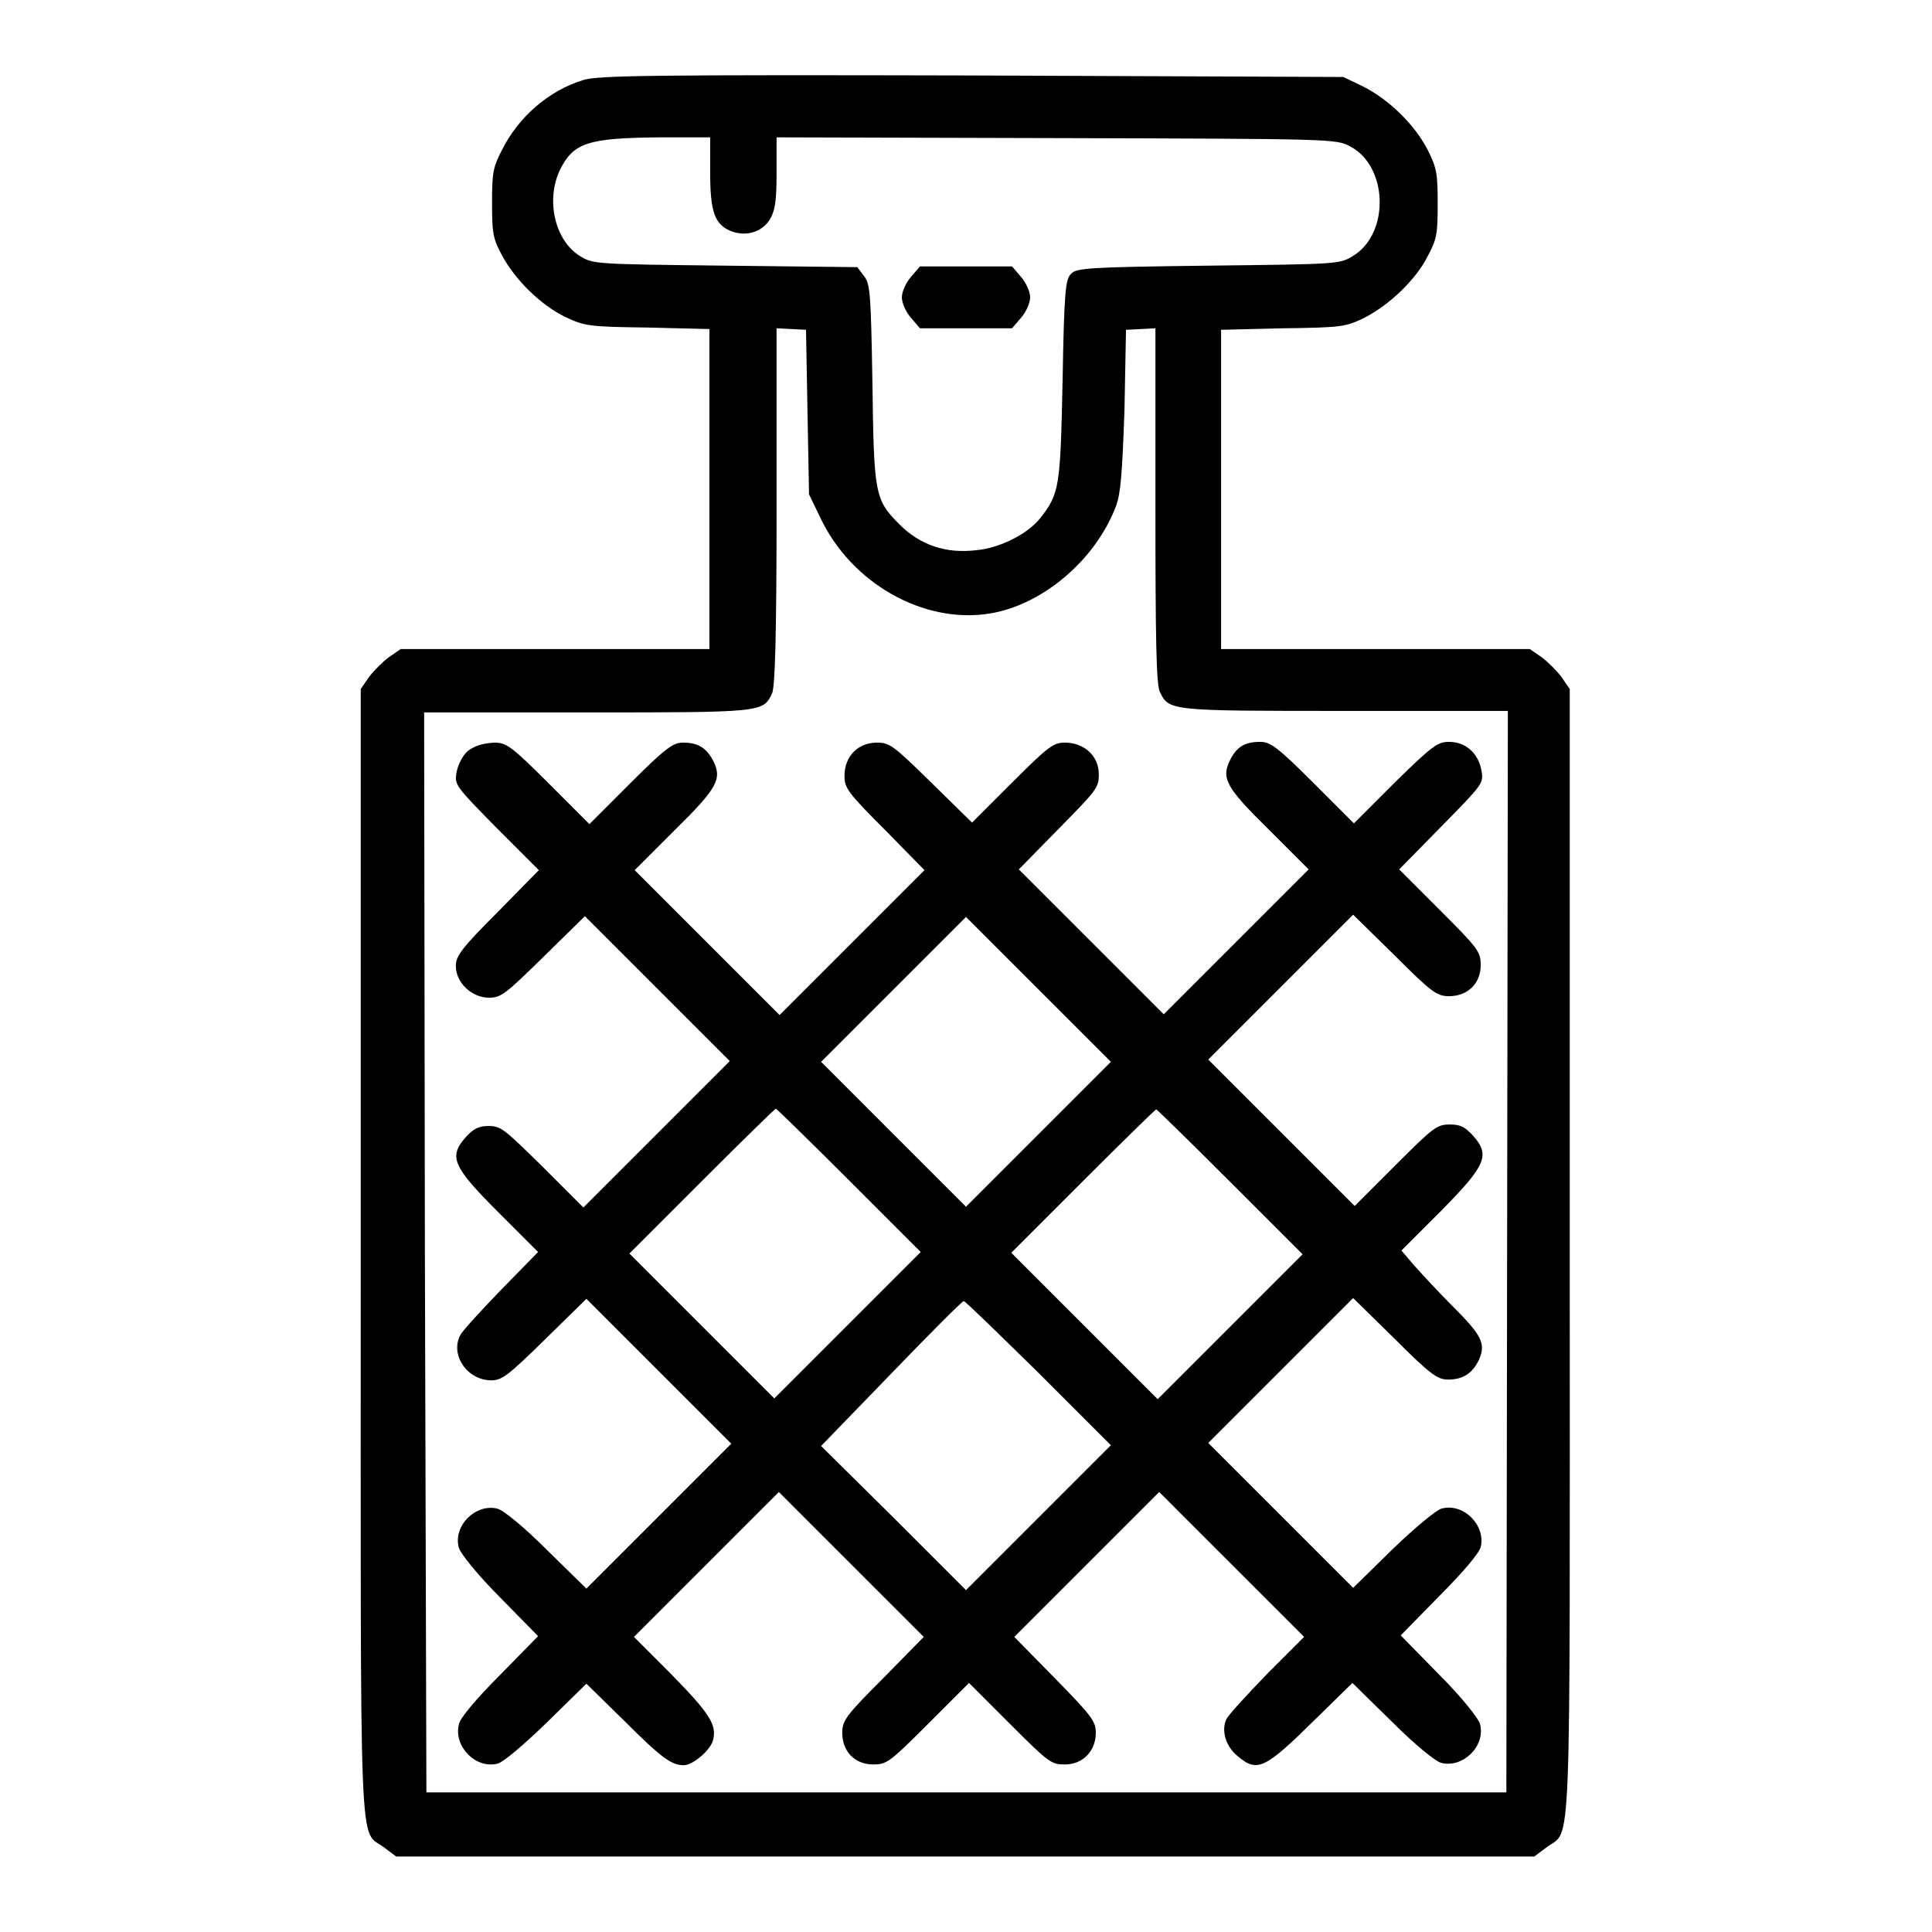 <?xml version="1.0" encoding="utf-8"?>
<!-- Svg Vector Icons : http://www.onlinewebfonts.com/icon -->
<!DOCTYPE svg PUBLIC "-//W3C//DTD SVG 1.1//EN" "http://www.w3.org/Graphics/SVG/1.1/DTD/svg11.dtd">
<svg version="1.1" xmlns="http://www.w3.org/2000/svg" xmlns:xlink="http://www.w3.org/1999/xlink" x="0px" y="0px" viewBox="0 0 256 256" enable-background="new 0 0 256 256" xml:space="preserve">
<g><g><g><path fill="#000000" d="M77.3,10.6c-4.6,1.4-8.6,4.9-10.8,9.3c-1.2,2.3-1.3,3.1-1.3,7c0,3.9,0.1,4.7,1.3,6.9c1.7,3.2,5.1,6.6,8.4,8.2c2.6,1.2,3,1.3,10.9,1.4l8.2,0.2v21.2v21.2H73.6H53.1l-1.6,1.1c-0.8,0.6-2,1.8-2.6,2.6l-1.1,1.6v74.5c0,83-0.3,76.4,3.1,79l1.6,1.2H128h75.3l1.6-1.2c3.4-2.6,3.1,4,3.1-79V91.3l-1.1-1.6c-0.6-0.8-1.8-2-2.6-2.6l-1.6-1.1h-20.4h-20.5V64.9V43.7l8.2-0.2c7.9-0.1,8.3-0.2,10.8-1.4c3.3-1.7,6.8-5,8.4-8.2c1.2-2.2,1.3-3,1.3-6.9c0-3.9-0.1-4.7-1.3-7.1c-1.7-3.3-5-6.6-8.5-8.4l-2.7-1.3L128.9,10C86,9.9,79.3,10,77.3,10.6z M94.1,22.8c0,5.3,0.6,6.9,2.7,7.8c2,0.8,4.1,0.2,5.2-1.5c0.7-1.2,0.9-2.4,0.9-6.2v-4.7l37.1,0.1c36.5,0.1,37.1,0.1,38.9,1.1c5,2.6,5.3,11.5,0.4,14.5c-1.8,1.1-1.8,1.1-19.2,1.3c-15.9,0.2-17.5,0.3-18.2,1.1c-0.7,0.7-0.9,2.2-1.1,14.1c-0.3,14.2-0.4,15-3,18.3c-1.6,2-5.2,3.9-8.4,4.2c-4.1,0.5-7.5-0.7-10.2-3.4c-3.3-3.3-3.4-4-3.6-18.8c-0.2-11.8-0.3-13.1-1.1-14.1l-0.9-1.2l-17.5-0.2C78.6,35,78.6,35,76.8,33.9c-3.3-2.1-4.5-7.4-2.6-11.4c1.8-3.6,3.7-4.2,13.1-4.3l6.8,0L94.1,22.8L94.1,22.8z M107,54.7l0.2,10.8l1.5,3.1c4.1,8.7,13.7,14.1,22.4,12.7c7-1.1,14.1-7.1,16.8-14.3c0.6-1.7,0.8-4.2,1.1-12.7l0.2-10.6l2-0.1l1.9-0.1v23.5c0,17.3,0.1,23.9,0.6,24.7c1.2,2.5,1.3,2.5,24.6,2.5h21.5l-0.1,71.6l-0.1,71.7H128H56.5L56.3,166l-0.1-71.6h21.5c23.3,0,23.4,0,24.6-2.5c0.4-0.9,0.6-7.5,0.6-24.7V43.5l2,0.1l1.9,0.1L107,54.7z"/><path fill="#000000" d="M120.7,36.7c-0.7,0.8-1.2,2-1.2,2.7s0.5,1.9,1.2,2.7l1.2,1.4h6.1h6.1l1.2-1.4c0.7-0.8,1.2-2,1.2-2.7s-0.5-1.9-1.2-2.7l-1.2-1.4H128h-6.1L120.7,36.7z"/><path fill="#000000" d="M62,99.5c-0.7,0.6-1.3,1.8-1.5,2.8c-0.3,1.7-0.2,1.8,5.3,7.4l5.6,5.6l-5.5,5.6c-4.8,4.8-5.5,5.8-5.5,7.1c0,2.2,2.1,4.2,4.4,4.2c1.6,0,2.2-0.5,7.2-5.4l5.5-5.4l9.6,9.6l9.6,9.6l-9.7,9.7l-9.7,9.7l-5.4-5.4c-5.1-5-5.5-5.4-7.2-5.4c-1.3,0-2,0.4-3,1.5c-2.3,2.6-1.7,3.9,4.4,10l5.2,5.2l-4.8,4.9c-2.7,2.8-5.2,5.5-5.5,6.1c-1.4,2.6,0.9,6,4.1,6c1.4,0,2.2-0.6,7.1-5.4l5.5-5.4l9.6,9.6l9.6,9.6l-9.6,9.6l-9.6,9.6l-5.2-5.1c-3.1-3.1-5.8-5.3-6.6-5.5c-2.9-0.7-5.9,2.3-5.1,5.2c0.2,0.7,2.4,3.5,5.4,6.5l5.1,5.2l-5.1,5.2c-3,3-5.3,5.7-5.4,6.5c-0.7,2.9,2.2,5.9,5.1,5.2c0.8-0.2,3.4-2.4,6.6-5.5l5.2-5.1l5,4.9c5,5,6.3,5.9,7.9,5.9c1.2,0,3.6-2,3.9-3.4c0.5-2-0.6-3.6-5.6-8.7l-4.9-4.9l9.6-9.6l9.6-9.6l9.6,9.6l9.6,9.6l-5.4,5.5c-4.9,4.9-5.4,5.6-5.4,7.2c0,2.5,1.7,4.2,4.1,4.2c1.8,0,2.2-0.3,7.3-5.4l5.4-5.4l5.4,5.4c5.2,5.2,5.5,5.4,7.3,5.4c2.4,0,4.1-1.8,4.1-4.2c0-1.5-0.5-2.2-5.4-7.2l-5.4-5.5l9.6-9.6l9.6-9.6l9.6,9.6l9.6,9.6l-4.9,4.9c-2.7,2.8-5.1,5.4-5.4,6c-0.7,1.5-0.1,3.6,1.5,4.9c2.6,2.2,3.6,1.7,10.2-4.8l5-4.9l5.2,5.1c3.1,3.1,5.8,5.3,6.6,5.5c2.9,0.7,5.9-2.3,5.1-5.2c-0.2-0.7-2.4-3.5-5.4-6.5l-5.1-5.2l5.1-5.2c3.1-3.1,5.3-5.7,5.5-6.5c0.7-2.9-2.3-5.9-5.2-5.1c-0.7,0.2-3.5,2.5-6.5,5.4l-5.2,5.1l-9.6-9.6l-9.6-9.6l9.6-9.6l9.6-9.6l5.5,5.4c4.8,4.8,5.7,5.4,7.1,5.4c2,0,3.3-0.9,4.1-2.7c0.9-2.1,0.3-3.2-3.5-7c-1.9-1.9-4.2-4.4-5.1-5.4l-1.7-2l5.2-5.2c6-6.1,6.6-7.4,4.3-10c-1.1-1.2-1.7-1.5-3.1-1.5c-1.7,0-2.2,0.4-7.2,5.4l-5.4,5.4l-9.7-9.7l-9.7-9.7l9.6-9.6l9.6-9.6l5.5,5.4c4.9,4.9,5.6,5.4,7.2,5.4c2.5,0,4.2-1.7,4.2-4.1c0-1.8-0.3-2.2-5.4-7.3l-5.4-5.4l5.6-5.7c5.5-5.6,5.6-5.7,5.3-7.4c-0.4-2.3-2.1-3.8-4.3-3.8c-1.5,0-2.2,0.5-7.2,5.4l-5.4,5.4l-5.4-5.4c-4.7-4.7-5.7-5.4-7-5.4c-2,0-3.1,0.6-4,2.4c-1.2,2.4-0.6,3.6,5.1,9.2l5.3,5.3l-9.6,9.6l-9.6,9.6l-9.6-9.6l-9.6-9.6l5.3-5.4c5-5.1,5.3-5.4,5.3-7.2c0-2.4-1.9-4.2-4.5-4.2c-1.5,0-2.2,0.5-7,5.3l-5.3,5.3l-5.4-5.3c-5-4.9-5.5-5.3-7.2-5.3c-2.5,0-4.3,1.8-4.3,4.4c0,1.6,0.4,2.2,5.3,7.1l5.3,5.4l-9.6,9.6l-9.6,9.6l-9.6-9.6l-9.6-9.6l5.3-5.3c5.7-5.6,6.3-6.8,5.1-9.2c-0.9-1.7-2-2.4-4-2.4c-1.3,0-2.3,0.7-7,5.4l-5.4,5.4l-5.4-5.4c-4.9-4.9-5.6-5.4-7.2-5.4C63.8,98.5,62.8,98.9,62,99.5z M137.6,150.3l-9.6,9.6l-9.6-9.6l-9.6-9.6l9.6-9.6l9.6-9.6l9.6,9.6l9.6,9.6L137.6,150.3z M112.5,156.4l9.5,9.5l-9.7,9.7l-9.7,9.7l-9.6-9.6l-9.6-9.6l9.6-9.6c5.3-5.3,9.7-9.6,9.8-9.6C103,147,107.3,151.2,112.5,156.4z M163,156.6l9.6,9.6l-9.6,9.6l-9.6,9.6l-9.7-9.7l-9.7-9.7l9.5-9.5c5.2-5.2,9.6-9.5,9.7-9.5C153.3,147,157.7,151.3,163,156.6z M137.6,181.9l9.6,9.6l-9.6,9.6l-9.6,9.6l-9.6-9.6l-9.6-9.5l9.3-9.6c5.1-5.3,9.4-9.6,9.6-9.6C127.9,172.4,132.3,176.7,137.6,181.9z"/></g></g></g>
</svg>